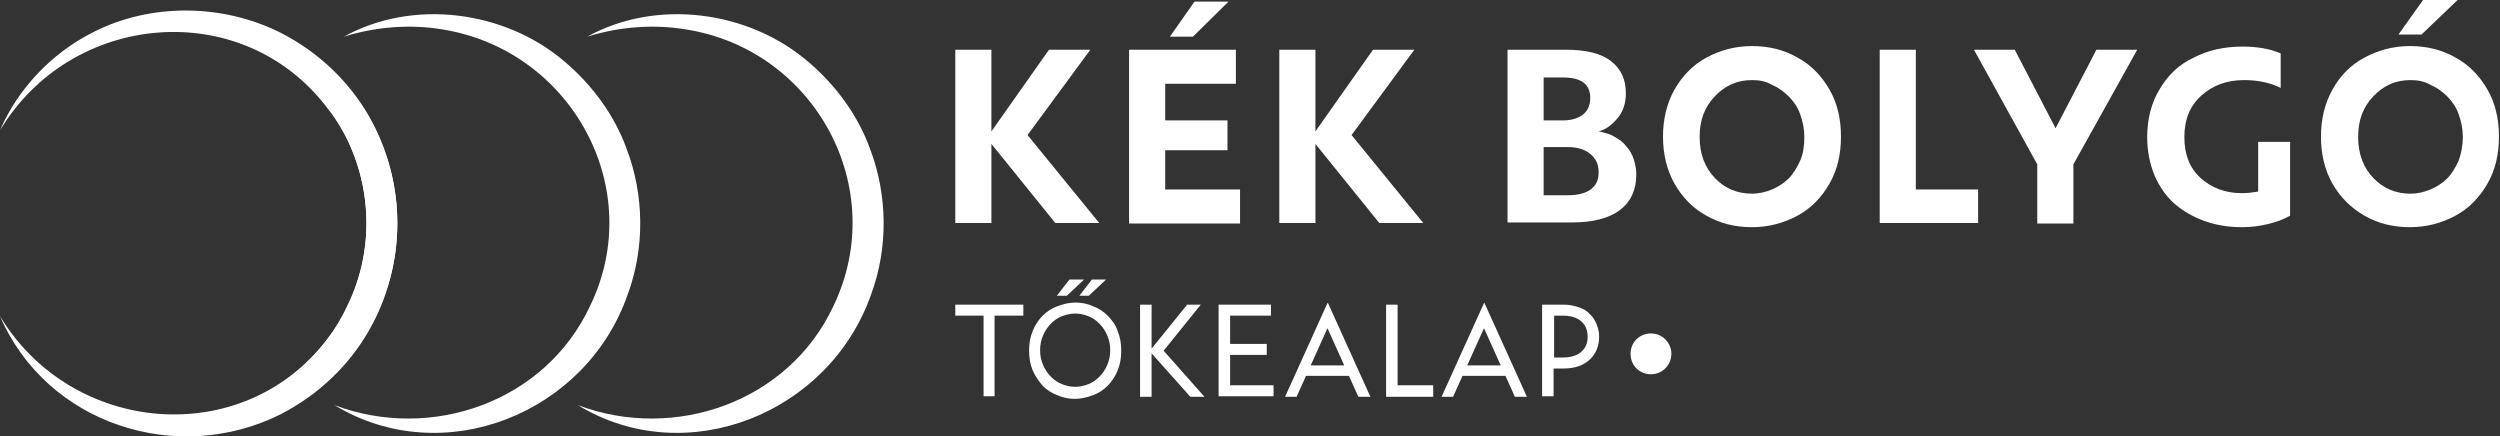 <?xml version="1.0" encoding="utf-8"?>
<!-- Generator: Adobe Illustrator 26.0.3, SVG Export Plug-In . SVG Version: 6.00 Build 0)  -->
<svg version="1.1" id="Layer_1" xmlns="http://www.w3.org/2000/svg" xmlns:xlink="http://www.w3.org/1999/xlink" x="0px" y="0px"
	 viewBox="0 0 477.6 83.3" style="enable-background:new 0 0 477.6 83.3;" xml:space="preserve">
<rect x="0" y="0" width="477.6" height="83.3" fill="#333333" stroke="none"/>
<style type="text/css">
	.st0{fill:#FFFFFF;}
</style>
<g>
	<g>
		<g>
			<g>
				<g>
					<g>
						<g>
							<path class="st0" d="M196.3,25.8L210,42.6h-8.4l-12.2-15.1v15.1h-6.9V9.5h6.9v15.6l11-15.6h7.9L196.3,25.8z"/>
							<path class="st0" d="M236.1,16h-13.5v7h11.9v5.7h-11.9v7.5h14.3v6.5h-21.2V9.5h20.4V16z"/>
							<path class="st0" d="M258.2,25.8l13.7,16.8h-8.4l-12.2-15.1v15.1h-6.9V9.5h6.9v15.6l11-15.6h7.9L258.2,25.8z"/>
							<path class="st0" d="M310.6,17.8c0,1.9-0.5,3.5-1.6,4.8c-1.1,1.3-2.3,2.2-3.6,2.5c0.6,0.1,1.2,0.3,1.9,0.5s1.2,0.6,1.9,1
								s1.2,1,1.7,1.6c0.5,0.6,0.9,1.3,1.2,2.2c0.3,0.9,0.5,1.9,0.5,2.9c0,2.9-1,5.2-3.1,6.8s-5.2,2.4-9.2,2.4H288V9.5h11.1
								c3.9,0,6.8,0.7,8.7,2.2S310.6,15.2,310.6,17.8z M303.8,18.7c0-2.6-1.7-3.9-5.2-3.9h-3.7V23h3.7c1.6,0,2.9-0.4,3.8-1.1
								C303.4,21.1,303.8,20,303.8,18.7z M305.4,32.9c0-1.5-0.5-2.6-1.6-3.5s-2.5-1.3-4.3-1.3h-4.6v9.2h4.6c2,0,3.5-0.4,4.5-1.2
								S305.4,34.3,305.4,32.9z"/>
							<path class="st0" d="M317.7,26.1c0-3.3,0.7-6.3,2.2-9c1.5-2.6,3.5-4.7,6.1-6.1c2.6-1.4,5.5-2.2,8.7-2.2s6.1,0.7,8.7,2.2
								c2.6,1.4,4.6,3.5,6.1,6.1c1.5,2.6,2.2,5.6,2.2,9c0,3.4-0.7,6.4-2.2,9c-1.5,2.6-3.5,4.7-6.1,6.1c-2.6,1.4-5.5,2.2-8.7,2.2
								s-6.1-0.7-8.7-2.2c-2.6-1.4-4.6-3.5-6.1-6.1C318.4,32.4,317.7,29.4,317.7,26.1z M334.7,15.3c-2.8,0-5.1,1-7.1,3.1
								s-2.9,4.6-2.9,7.8c0,3.2,1,5.8,2.9,7.8c1.9,2,4.3,3,7.1,3c1.3,0,2.6-0.3,3.8-0.8c1.2-0.5,2.3-1.2,3.2-2.1
								c0.9-0.9,1.6-2.1,2.2-3.4s0.8-2.9,0.8-4.5c0-1.6-0.3-3-0.8-4.4s-1.3-2.5-2.2-3.4c-0.9-0.9-2-1.7-3.2-2.2
								C337.3,15.5,336.1,15.3,334.7,15.3z"/>
							<path class="st0" d="M377.9,36.1v6.5h-18.8V9.5h6.9v26.7H377.9z"/>
							<path class="st0" d="M400.5,9.5h7.8l-12.2,21.9v11.3h-6.9V31.4L377.1,9.5h7.8l7.8,15L400.5,9.5z"/>
							<path class="st0" d="M437.5,27.1v14.1v0c-1.2,0.7-2.6,1.2-4.2,1.6c-1.7,0.4-3.3,0.6-5,0.6c-2.6,0-5-0.4-7.2-1.2
								c-2.2-0.8-4.1-1.9-5.7-3.3c-1.6-1.4-2.9-3.3-3.8-5.4c-0.9-2.2-1.4-4.6-1.4-7.3c0-3.5,0.8-6.6,2.4-9.2c1.6-2.7,3.7-4.7,6.5-6
								c2.7-1.4,5.8-2.1,9.3-2.1c2.8,0,5.2,0.4,7.3,1.3v6.6c-2-1-4.3-1.5-7-1.5c-3.3,0-6,1-8.2,3c-2.2,2-3.2,4.6-3.2,7.9
								c0,3.3,1,5.9,3.1,7.8c2.1,1.9,4.7,2.9,7.9,2.9c0.9,0,1.9-0.1,3.1-0.3v-9.5H437.5z"/>
							<path class="st0" d="M443.4,26.1c0-3.3,0.7-6.3,2.2-9s3.5-4.7,6.1-6.1s5.5-2.2,8.7-2.2s6.1,0.7,8.7,2.2
								c2.6,1.4,4.6,3.5,6.1,6.1c1.5,2.6,2.2,5.6,2.2,9c0,3.4-0.7,6.4-2.2,9c-1.5,2.6-3.5,4.7-6.1,6.1c-2.6,1.4-5.5,2.2-8.7,2.2
								s-6.1-0.7-8.7-2.2s-4.6-3.5-6.1-6.1S443.4,29.4,443.4,26.1z M460.5,15.3c-2.8,0-5.1,1-7.1,3.1s-2.9,4.6-2.9,7.8
								c0,3.2,1,5.8,2.9,7.8c1.9,2,4.3,3,7.1,3c1.3,0,2.6-0.3,3.8-0.8c1.2-0.5,2.3-1.2,3.2-2.1c0.9-0.9,1.6-2.1,2.2-3.4
								c0.5-1.4,0.8-2.9,0.8-4.5c0-1.6-0.3-3-0.8-4.4c-0.5-1.4-1.3-2.5-2.2-3.4c-0.9-0.9-2-1.7-3.2-2.2
								C463.1,15.5,461.8,15.3,460.5,15.3z"/>
						</g>
					</g>
					<polygon class="st0" points="469.5,0 462.6,6.6 458.2,6.6 462.9,0 					"/>
					<polygon class="st0" points="234.7,0.3 227.9,7 223.5,7 228.2,0.3 					"/>
				</g>
			</g>
			<path class="st0" d="M110.4,77.4c18.6,7,40.3-0.7,48.8-18.9c10.9-22.6-3.6-49.1-28.3-52.9c-6.1-1-12.6-0.5-18.7,1.4
				c13.2-7.3,30.8-5,42.2,4.8c5.2,4.4,9.5,10.2,11.8,16.6c3.4,8.9,3.5,19,0.2,27.9C158.4,79,131.1,90,110.4,77.4L110.4,77.4z"/>
			<path class="st0" d="M63.9,77.4c18.6,7,40.3-0.7,48.8-18.9C123.7,36,109.1,9.5,84.4,5.6c-6.1-1-12.6-0.5-18.7,1.4
				c13.2-7.3,30.8-5,42.2,4.8c5.2,4.4,9.5,10.2,11.8,16.6c3.4,8.9,3.5,19,0.2,27.9C112,79,84.7,90,63.9,77.4L63.9,77.4z"/>
			<path class="st0" d="M17.5,77.4c18.6,7,40.3-0.7,48.8-18.9C77.3,36,62.7,9.5,38,5.6c-6.1-1-12.6-0.5-18.7,1.4
				c13.2-7.3,30.8-5,42.2,4.8C66.8,16.2,71,22,73.3,28.4c3.4,8.9,3.5,19,0.2,27.9C65.6,79,38.3,90,17.5,77.4L17.5,77.4z"/>
			<path class="st0" d="M0,60.4C13.7,83.1,46.3,86,62.5,64.8c10-12.6,10-31.7,0-44.2C46.3-0.7,13.7,2.1,0,24.9
				c3.4-7.9,9.8-14.7,17.7-18.7c11.1-5.7,24.9-5.5,36,0.1c29.6,15.3,29.6,57.4,0,72.8C33.8,89.1,8.9,81,0,60.4L0,60.4z"/>
		</g>
		<path class="st0" d="M319.3,67.6c0,2.1-1.7,3.9-3.9,3.9s-3.9-1.7-3.9-3.9s1.7-3.9,3.9-3.9S319.3,65.5,319.3,67.6"/>
	</g>
	<g>
		<path class="st0" d="M195.5,58.2v2.1H190v15.4h-2.1V60.3h-5.4v-2.1H195.5z"/>
		<path class="st0" d="M197.3,70.8c-0.5-1.2-0.7-2.4-0.7-3.8s0.2-2.6,0.7-3.8s1.1-2.1,1.9-2.9c0.8-0.8,1.7-1.4,2.8-1.8
			c1.1-0.4,2.2-0.7,3.4-0.7s2.3,0.2,3.4,0.7c1.1,0.4,2,1,2.8,1.8c0.8,0.8,1.5,1.7,1.9,2.9c0.5,1.2,0.7,2.4,0.7,3.8s-0.2,2.6-0.7,3.8
			c-0.5,1.2-1.1,2.1-1.9,2.9c-0.8,0.8-1.7,1.4-2.8,1.8c-1.1,0.4-2.2,0.7-3.4,0.7s-2.3-0.2-3.4-0.7c-1.1-0.4-2-1-2.8-1.8
			C198.5,72.9,197.8,71.9,197.3,70.8z M205.4,59.9c-0.9,0-1.7,0.2-2.5,0.5c-0.8,0.3-1.5,0.8-2.1,1.4c-0.6,0.6-1.1,1.3-1.5,2.2
			c-0.4,0.9-0.6,1.9-0.6,2.9c0,1.1,0.2,2,0.6,2.9c0.4,0.9,0.9,1.6,1.5,2.2c0.6,0.6,1.3,1.1,2.1,1.4c0.8,0.3,1.6,0.5,2.5,0.5
			s1.7-0.2,2.5-0.5c0.8-0.3,1.5-0.8,2.1-1.4c0.6-0.6,1.1-1.3,1.5-2.2c0.4-0.9,0.6-1.9,0.6-2.9c0-1-0.2-2-0.6-2.9
			c-0.4-0.9-0.9-1.6-1.5-2.2c-0.6-0.6-1.3-1.1-2.1-1.4C207.1,60.1,206.3,59.9,205.4,59.9z"/>
		<path class="st0" d="M222.3,67l7.8,8.8h-2.7l-7.4-8.3v8.3h-2.2V58.2h2.2v8.4l6.8-8.4h2.6L222.3,67z"/>
		<path class="st0" d="M242.8,60.3H235v5.4h7v2.1h-7v5.8h8.3v2.1h-10.5V58.2h10V60.3z"/>
		<path class="st0" d="M259.5,75.8l-1.8-4h-8.2l-1.8,4h-2.2l8.1-17.9h0.1l8.1,17.9H259.5z M250.4,69.8h6.4l-3.2-7.1L250.4,69.8z"/>
		<path class="st0" d="M273.8,73.7v2.1h-9V58.2h2.2v15.4H273.8z"/>
		<path class="st0" d="M289.4,75.8l-1.8-4h-8.2l-1.8,4h-2.2l8.1-17.9h0.1l8.1,17.9H289.4z M280.3,69.8h6.4l-3.2-7.1L280.3,69.8z"/>
		<path class="st0" d="M305.5,64.3c0,1.8-0.6,3.3-1.8,4.4c-1.2,1.1-2.8,1.7-5,1.7h-1.9v5.3h-2.2V58.2h4.1c1.1,0,2,0.2,2.9,0.5
			c0.9,0.3,1.6,0.7,2.1,1.3c0.6,0.5,1,1.2,1.3,1.9C305.3,62.7,305.5,63.4,305.5,64.3z M303.3,64.3c0-1.2-0.4-2.2-1.2-2.9
			c-0.8-0.7-2-1.1-3.5-1.1h-1.7v8h1.7c1.5,0,2.7-0.4,3.5-1.1C302.9,66.5,303.3,65.6,303.3,64.3z"/>
	</g>
	<polygon class="st0" points="208,56.5 211.3,53.4 208.6,53.4 206.2,56.5 	"/>
	<polygon class="st0" points="207.1,53.4 204.3,53.4 201.9,56.5 203.8,56.5 	"/>
</g>
</svg>
